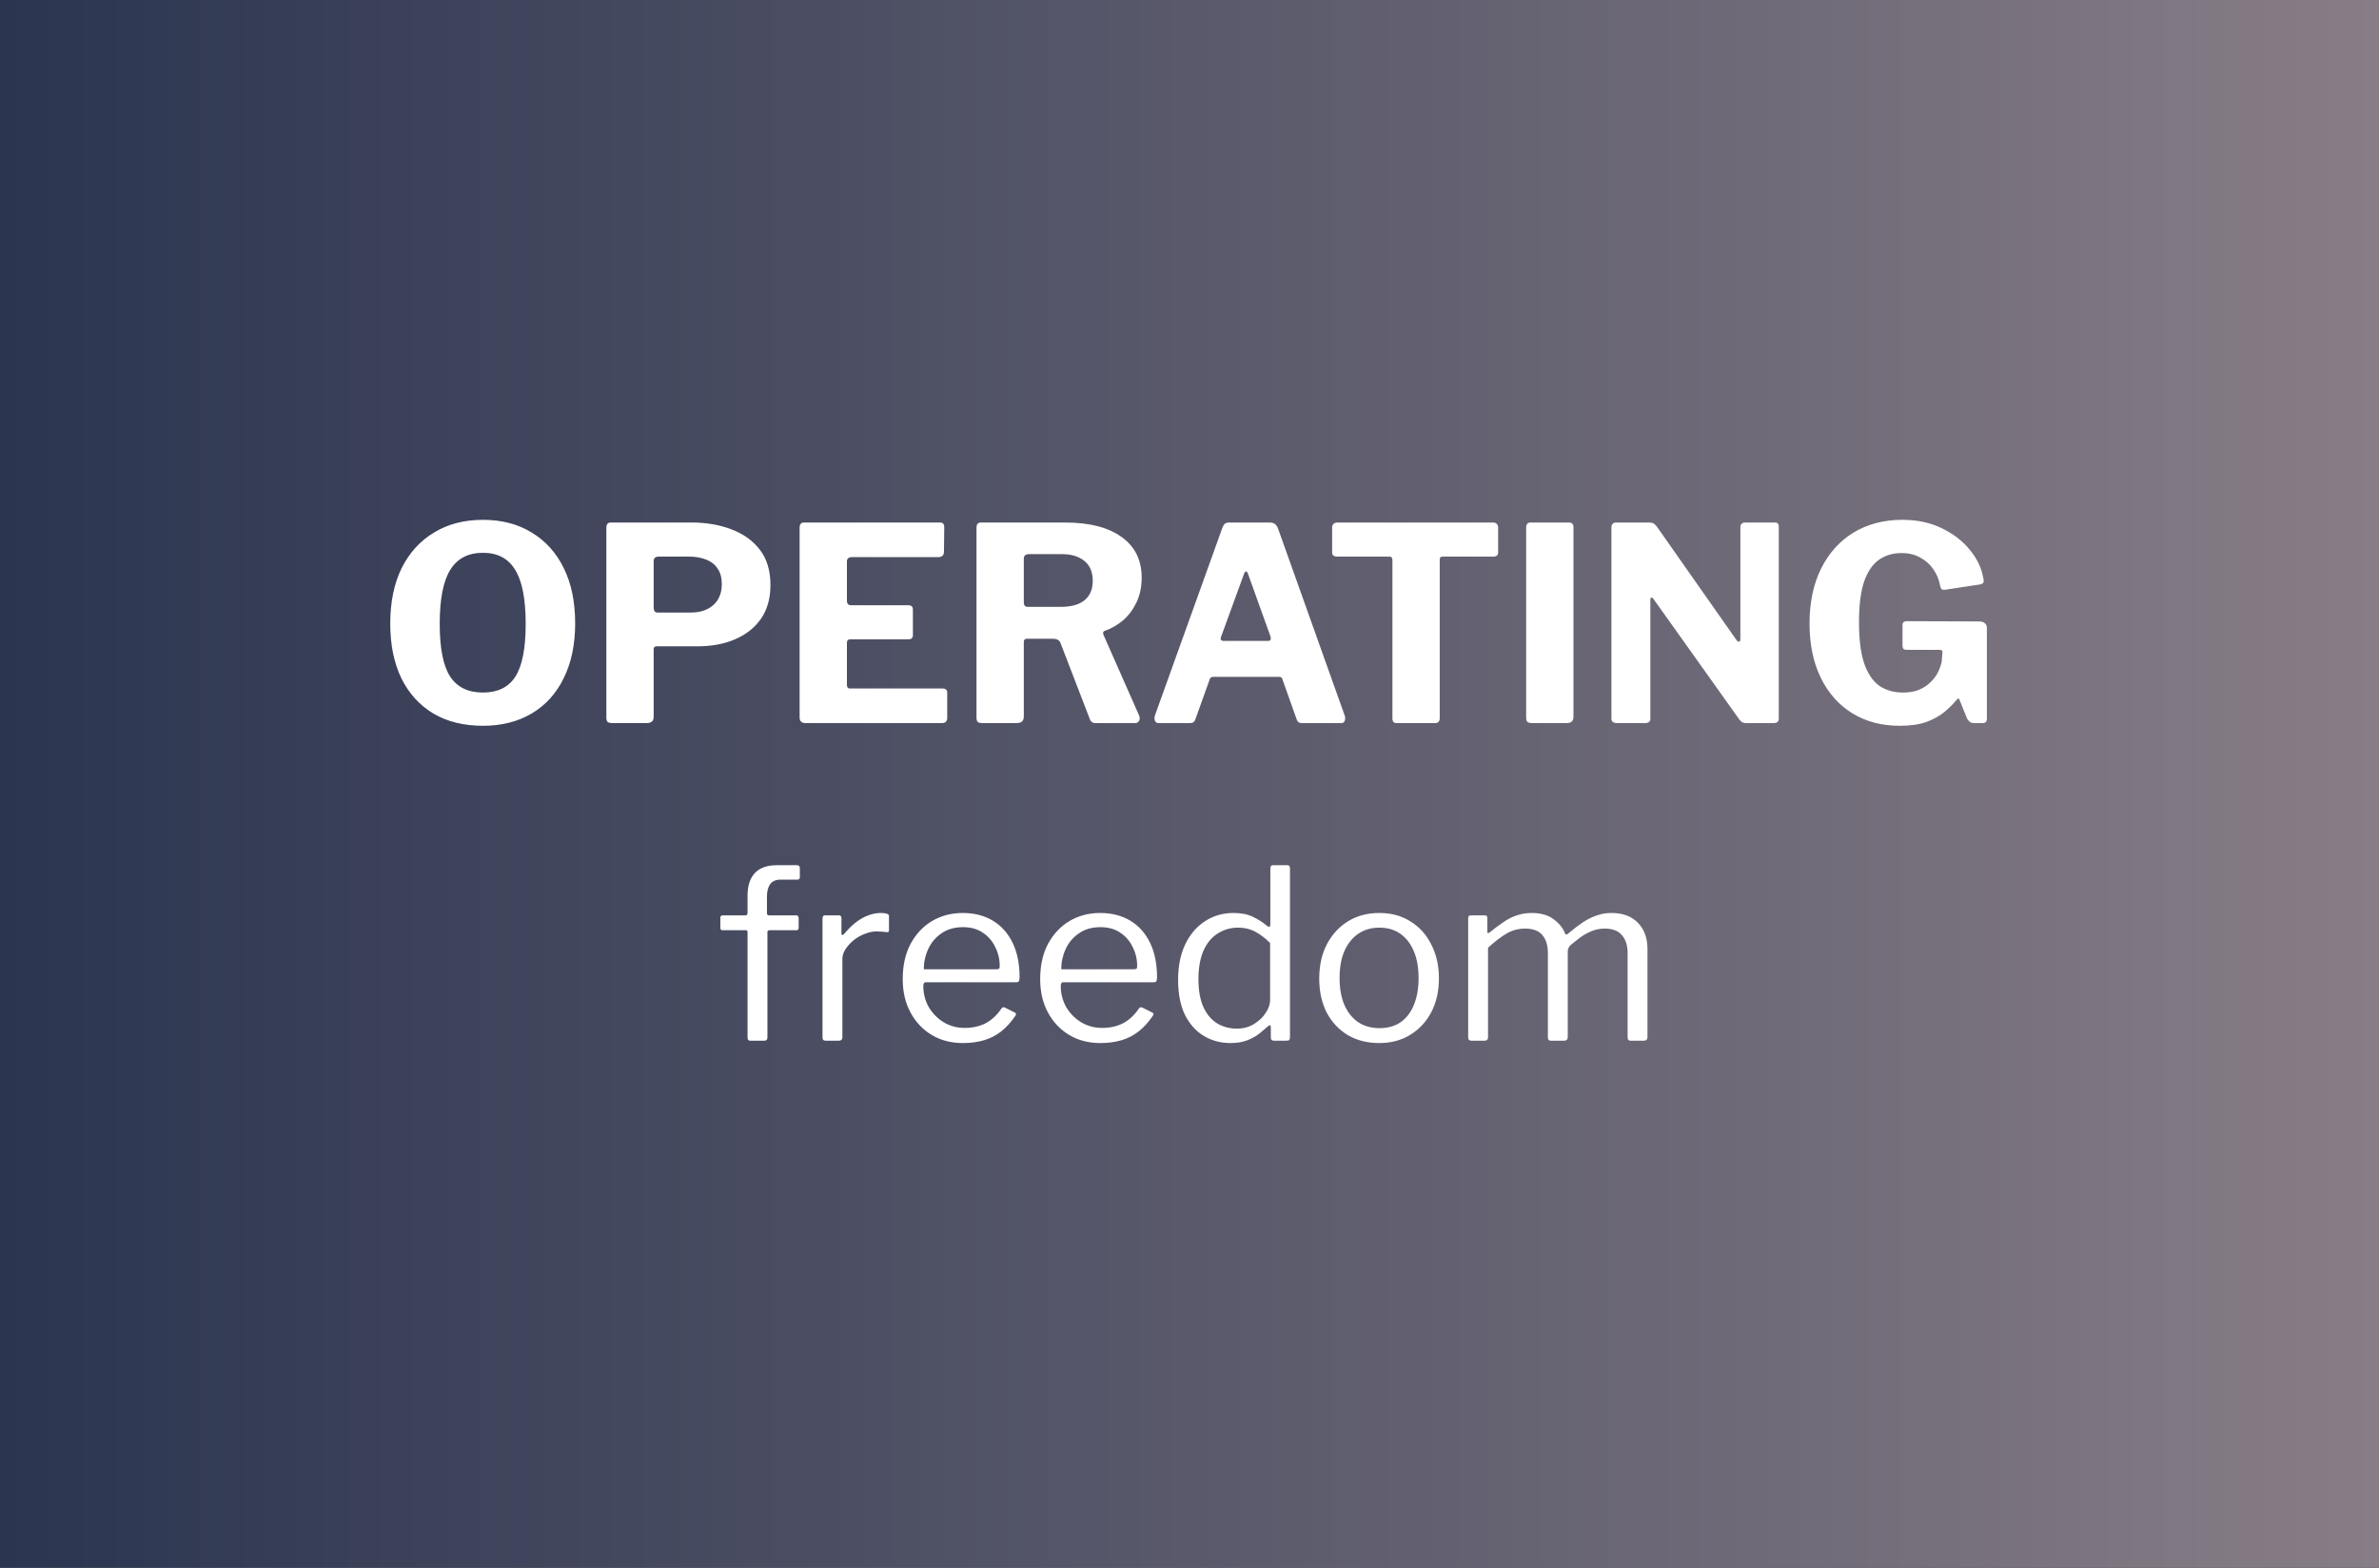 <svg width="352" height="232" viewBox="0 0 352 232" fill="none" xmlns="http://www.w3.org/2000/svg">
<rect x="0" y="0" width="352" height="232" fill="#333333" stroke="none"/>
<rect width="352" height="232.01" fill="url(#paint0_linear_1591_6011)"/>
<path d="M71.461 107.405C68.635 107.405 66.195 106.805 64.141 105.605C62.088 104.378 60.501 102.632 59.381 100.365C58.288 98.098 57.741 95.405 57.741 92.285C57.741 89.112 58.301 86.378 59.421 84.085C60.568 81.792 62.168 80.032 64.221 78.805C66.275 77.552 68.688 76.925 71.461 76.925C74.235 76.925 76.635 77.552 78.661 78.805C80.715 80.032 82.301 81.792 83.421 84.085C84.541 86.352 85.101 89.072 85.101 92.245C85.101 95.365 84.541 98.058 83.421 100.325C82.328 102.592 80.755 104.338 78.701 105.565C76.648 106.792 74.235 107.405 71.461 107.405ZM71.461 102.485C73.648 102.485 75.248 101.698 76.261 100.125C77.275 98.525 77.781 95.925 77.781 92.325C77.781 88.645 77.261 85.978 76.221 84.325C75.208 82.645 73.621 81.805 71.461 81.805C69.275 81.805 67.661 82.645 66.621 84.325C65.581 86.005 65.061 88.672 65.061 92.325C65.061 95.898 65.568 98.485 66.581 100.085C67.621 101.685 69.248 102.485 71.461 102.485ZM113.998 86.565C113.998 88.538 113.531 90.205 112.598 91.565C111.665 92.898 110.385 93.912 108.758 94.605C107.158 95.298 105.291 95.645 103.158 95.645H97.158C96.865 95.645 96.718 95.792 96.718 96.085V106.085C96.718 106.698 96.371 107.005 95.678 107.005H90.558C90.238 107.005 90.011 106.938 89.878 106.805C89.771 106.672 89.718 106.472 89.718 106.205V78.085C89.718 77.578 89.931 77.325 90.358 77.325H102.358C104.491 77.325 106.438 77.658 108.198 78.325C109.985 78.992 111.398 80.005 112.438 81.365C113.478 82.725 113.998 84.458 113.998 86.565ZM106.798 86.445C106.798 85.512 106.598 84.752 106.198 84.165C105.798 83.552 105.225 83.098 104.478 82.805C103.731 82.512 102.878 82.365 101.918 82.365H97.478C96.971 82.365 96.718 82.592 96.718 83.045V89.885C96.718 90.392 96.905 90.645 97.278 90.645H102.198C103.611 90.645 104.731 90.272 105.558 89.525C106.385 88.778 106.798 87.752 106.798 86.445ZM118.312 78.085C118.312 77.578 118.525 77.325 118.952 77.325H139.112C139.512 77.325 139.712 77.552 139.712 78.005L139.672 81.605C139.672 82.165 139.392 82.445 138.832 82.445H126.072C125.565 82.445 125.312 82.658 125.312 83.085V88.885C125.312 89.338 125.512 89.565 125.912 89.565H134.392C134.845 89.565 135.072 89.778 135.072 90.205V94.045C135.072 94.205 135.018 94.338 134.912 94.445C134.832 94.552 134.672 94.605 134.432 94.605H125.872C125.498 94.605 125.312 94.765 125.312 95.085V101.365C125.312 101.712 125.458 101.885 125.752 101.885H139.432C139.912 101.885 140.152 102.085 140.152 102.485V106.285C140.152 106.498 140.085 106.672 139.952 106.805C139.845 106.938 139.645 107.005 139.352 107.005H119.192C118.605 107.005 118.312 106.725 118.312 106.165V78.085ZM168.564 105.925C168.67 106.218 168.657 106.472 168.524 106.685C168.417 106.898 168.23 107.005 167.964 107.005H162.084C161.63 107.005 161.337 106.765 161.204 106.285L156.884 95.085C156.724 94.712 156.35 94.525 155.764 94.525H151.964C151.777 94.525 151.644 94.578 151.564 94.685C151.51 94.792 151.484 94.885 151.484 94.965V106.045C151.484 106.685 151.124 107.005 150.404 107.005H145.324C145.004 107.005 144.777 106.938 144.644 106.805C144.537 106.672 144.484 106.472 144.484 106.205V78.085C144.484 77.578 144.697 77.325 145.124 77.325H157.604C161.177 77.325 163.95 78.032 165.924 79.445C167.924 80.858 168.924 82.872 168.924 85.485C168.924 86.845 168.67 88.058 168.164 89.125C167.657 90.192 166.99 91.085 166.164 91.805C165.337 92.498 164.43 93.018 163.444 93.365C163.204 93.445 163.15 93.645 163.284 93.965L168.564 105.925ZM156.964 89.805C158.484 89.805 159.644 89.485 160.444 88.845C161.27 88.178 161.684 87.218 161.684 85.965C161.684 84.658 161.27 83.672 160.444 83.005C159.617 82.338 158.524 82.005 157.164 82.005H152.244C151.737 82.005 151.484 82.232 151.484 82.685V89.125C151.484 89.578 151.67 89.805 152.044 89.805H156.964ZM171.416 107.005C171.176 107.005 171.003 106.898 170.896 106.685C170.789 106.472 170.789 106.192 170.896 105.845L180.856 78.125C180.963 77.832 181.083 77.632 181.216 77.525C181.349 77.392 181.576 77.325 181.896 77.325H187.896C188.483 77.325 188.883 77.618 189.096 78.205L198.976 105.925C199.056 106.138 199.056 106.378 198.976 106.645C198.896 106.885 198.736 107.005 198.496 107.005H192.616C192.216 107.005 191.963 106.818 191.856 106.445L189.776 100.605C189.749 100.472 189.696 100.365 189.616 100.285C189.563 100.205 189.443 100.165 189.256 100.165H179.496C179.229 100.165 179.056 100.298 178.976 100.565L176.856 106.485C176.803 106.645 176.709 106.778 176.576 106.885C176.469 106.965 176.283 107.005 176.016 107.005H171.416ZM187.616 94.845C187.989 94.845 188.109 94.618 187.976 94.165L184.616 84.805C184.536 84.645 184.443 84.565 184.336 84.565C184.256 84.565 184.176 84.658 184.096 84.845L180.696 94.165C180.509 94.618 180.629 94.845 181.056 94.845H187.616ZM197.105 78.045C197.105 77.832 197.172 77.658 197.305 77.525C197.438 77.392 197.638 77.325 197.905 77.325H220.865C221.158 77.325 221.358 77.392 221.465 77.525C221.598 77.658 221.665 77.832 221.665 78.045V81.765C221.665 82.165 221.425 82.365 220.945 82.365H213.465C213.172 82.365 213.025 82.498 213.025 82.765V106.245C213.025 106.752 212.798 107.005 212.345 107.005H206.625C206.225 107.005 206.025 106.778 206.025 106.325V82.885C206.025 82.538 205.878 82.365 205.585 82.365H197.865C197.358 82.365 197.105 82.165 197.105 81.765V78.045ZM232.172 77.325C232.598 77.325 232.812 77.565 232.812 78.045V106.045C232.812 106.392 232.718 106.645 232.532 106.805C232.372 106.938 232.105 107.005 231.732 107.005H226.692C226.345 107.005 226.105 106.938 225.972 106.805C225.865 106.672 225.812 106.458 225.812 106.165V78.085C225.812 77.578 226.025 77.325 226.452 77.325H232.172ZM262.669 77.325C263.016 77.325 263.189 77.525 263.189 77.925V106.365C263.189 106.552 263.122 106.712 262.989 106.845C262.856 106.952 262.669 107.005 262.429 107.005H258.389C258.176 107.005 258.002 106.978 257.869 106.925C257.736 106.872 257.576 106.738 257.389 106.525L244.629 88.605C244.522 88.472 244.416 88.418 244.309 88.445C244.229 88.472 244.189 88.552 244.189 88.685V106.285C244.216 106.765 243.949 107.005 243.389 107.005H239.229C238.696 107.005 238.429 106.778 238.429 106.325V78.085C238.429 77.578 238.669 77.325 239.149 77.325H243.989C244.282 77.325 244.496 77.365 244.629 77.445C244.789 77.525 244.962 77.685 245.149 77.925L256.909 94.685C257.069 94.898 257.202 94.992 257.309 94.965C257.442 94.938 257.509 94.805 257.509 94.565V78.045C257.509 77.565 257.749 77.325 258.229 77.325H262.669ZM281.1 107.405C278.407 107.405 276.047 106.778 274.02 105.525C272.02 104.272 270.474 102.512 269.38 100.245C268.287 97.978 267.74 95.325 267.74 92.285C267.74 89.138 268.314 86.418 269.46 84.125C270.607 81.832 272.207 80.058 274.26 78.805C276.34 77.552 278.754 76.925 281.5 76.925C283.66 76.925 285.594 77.338 287.3 78.165C289.007 78.992 290.38 80.045 291.42 81.325C292.487 82.605 293.154 83.965 293.42 85.405C293.527 85.805 293.54 86.072 293.46 86.205C293.407 86.338 293.247 86.432 292.98 86.485L287.7 87.285C287.46 87.285 287.3 87.232 287.22 87.125C287.167 87.018 287.114 86.858 287.06 86.645C286.9 85.765 286.567 84.965 286.06 84.245C285.58 83.525 284.94 82.952 284.14 82.525C283.367 82.072 282.434 81.845 281.34 81.845C280.034 81.845 278.9 82.192 277.94 82.885C277.007 83.578 276.287 84.672 275.78 86.165C275.3 87.658 275.06 89.618 275.06 92.045C275.06 94.605 275.314 96.645 275.82 98.165C276.354 99.685 277.1 100.792 278.06 101.485C279.047 102.152 280.22 102.485 281.58 102.485C282.434 102.485 283.18 102.365 283.82 102.125C284.487 101.858 285.047 101.512 285.5 101.085C285.98 100.658 286.367 100.178 286.66 99.645C286.954 99.085 287.167 98.512 287.3 97.925L287.38 96.765C287.487 96.365 287.354 96.165 286.98 96.165H282.14C281.927 96.165 281.767 96.125 281.66 96.045C281.554 95.938 281.5 95.752 281.5 95.485V92.485C281.5 92.112 281.714 91.925 282.14 91.925L292.82 91.965C293.22 91.965 293.514 92.058 293.7 92.245C293.887 92.405 293.98 92.632 293.98 92.925V106.405C293.98 106.592 293.927 106.738 293.82 106.845C293.714 106.952 293.567 107.005 293.38 107.005H292.1C291.887 107.005 291.7 106.965 291.54 106.885C291.38 106.778 291.22 106.605 291.06 106.365L289.9 103.485C289.874 103.405 289.82 103.365 289.74 103.365C289.687 103.365 289.607 103.432 289.5 103.565C289.02 104.152 288.42 104.752 287.7 105.365C286.98 105.952 286.087 106.445 285.02 106.845C283.954 107.218 282.647 107.405 281.1 107.405ZM117.819 135.455C117.935 135.455 118.017 135.49 118.064 135.56C118.134 135.63 118.169 135.712 118.169 135.805V137.31C118.169 137.543 118.052 137.66 117.819 137.66H113.829C113.642 137.66 113.549 137.753 113.549 137.94V153.515C113.549 153.842 113.409 154.005 113.129 154.005H110.994C110.737 154.005 110.609 153.853 110.609 153.55V137.905C110.609 137.742 110.527 137.66 110.364 137.66H106.934C106.7 137.66 106.584 137.543 106.584 137.31V135.805C106.584 135.712 106.607 135.63 106.654 135.56C106.724 135.49 106.829 135.455 106.969 135.455H110.294C110.504 135.455 110.609 135.338 110.609 135.105V132.55C110.609 131.08 110.97 129.96 111.694 129.19C112.417 128.42 113.514 128.035 114.984 128.035H117.889C118.192 128.035 118.344 128.175 118.344 128.455V129.82C118.344 129.937 118.309 130.03 118.239 130.1C118.192 130.147 118.099 130.17 117.959 130.17H115.509C114.785 130.17 114.26 130.403 113.934 130.87C113.63 131.313 113.479 131.92 113.479 132.69V135.14C113.479 135.35 113.584 135.455 113.794 135.455H117.819ZM122.19 154.005C122.027 154.005 121.899 153.97 121.805 153.9C121.735 153.807 121.7 153.69 121.7 153.55V135.91C121.7 135.607 121.829 135.455 122.085 135.455H124.115C124.372 135.455 124.5 135.583 124.5 135.84V138.115C124.5 138.255 124.535 138.337 124.605 138.36C124.675 138.383 124.769 138.337 124.885 138.22C125.492 137.497 126.087 136.913 126.67 136.47C127.277 136.003 127.884 135.665 128.49 135.455C129.097 135.222 129.704 135.105 130.31 135.105C131.127 135.105 131.535 135.257 131.535 135.56V137.66C131.535 137.893 131.43 137.987 131.22 137.94C131.01 137.917 130.765 137.893 130.485 137.87C130.229 137.847 129.949 137.835 129.645 137.835C129.132 137.835 128.584 137.952 128 138.185C127.417 138.395 126.869 138.698 126.355 139.095C125.865 139.492 125.457 139.935 125.13 140.425C124.804 140.915 124.64 141.405 124.64 141.895V153.48C124.64 153.83 124.465 154.005 124.115 154.005H122.19ZM136.614 145.885C136.614 147.028 136.883 148.078 137.419 149.035C137.979 149.968 138.714 150.715 139.624 151.275C140.558 151.835 141.596 152.115 142.739 152.115C143.906 152.115 144.944 151.882 145.854 151.415C146.764 150.925 147.546 150.19 148.199 149.21C148.293 149.117 148.363 149.07 148.409 149.07C148.479 149.047 148.573 149.058 148.689 149.105L150.159 149.84C150.369 149.957 150.393 150.12 150.229 150.33C149.599 151.263 148.899 152.033 148.129 152.64C147.383 153.223 146.543 153.655 145.609 153.935C144.676 154.215 143.626 154.355 142.459 154.355C140.733 154.355 139.204 153.958 137.874 153.165C136.544 152.372 135.494 151.263 134.724 149.84C133.954 148.417 133.569 146.772 133.569 144.905C133.569 142.875 133.954 141.137 134.724 139.69C135.518 138.22 136.579 137.088 137.909 136.295C139.263 135.502 140.768 135.105 142.424 135.105C144.128 135.105 145.609 135.478 146.869 136.225C148.129 136.972 149.109 138.057 149.809 139.48C150.509 140.903 150.859 142.618 150.859 144.625C150.859 144.788 150.836 144.952 150.789 145.115C150.766 145.278 150.614 145.36 150.334 145.36H136.929C136.836 145.36 136.754 145.418 136.684 145.535C136.638 145.628 136.614 145.745 136.614 145.885ZM147.324 143.435C147.581 143.435 147.744 143.412 147.814 143.365C147.884 143.295 147.919 143.155 147.919 142.945C147.919 141.942 147.698 141.008 147.254 140.145C146.834 139.258 146.216 138.547 145.399 138.01C144.606 137.473 143.638 137.205 142.494 137.205C141.234 137.205 140.173 137.508 139.309 138.115C138.446 138.698 137.793 139.468 137.349 140.425C136.906 141.382 136.684 142.385 136.684 143.435H147.324ZM156.951 145.885C156.951 147.028 157.22 148.078 157.756 149.035C158.316 149.968 159.051 150.715 159.961 151.275C160.895 151.835 161.933 152.115 163.076 152.115C164.243 152.115 165.281 151.882 166.191 151.415C167.101 150.925 167.883 150.19 168.536 149.21C168.63 149.117 168.7 149.07 168.746 149.07C168.816 149.047 168.91 149.058 169.026 149.105L170.496 149.84C170.706 149.957 170.73 150.12 170.566 150.33C169.936 151.263 169.236 152.033 168.466 152.64C167.72 153.223 166.88 153.655 165.946 153.935C165.013 154.215 163.963 154.355 162.796 154.355C161.07 154.355 159.541 153.958 158.211 153.165C156.881 152.372 155.831 151.263 155.061 149.84C154.291 148.417 153.906 146.772 153.906 144.905C153.906 142.875 154.291 141.137 155.061 139.69C155.855 138.22 156.916 137.088 158.246 136.295C159.6 135.502 161.105 135.105 162.761 135.105C164.465 135.105 165.946 135.478 167.206 136.225C168.466 136.972 169.446 138.057 170.146 139.48C170.846 140.903 171.196 142.618 171.196 144.625C171.196 144.788 171.173 144.952 171.126 145.115C171.103 145.278 170.951 145.36 170.671 145.36H157.266C157.173 145.36 157.091 145.418 157.021 145.535C156.975 145.628 156.951 145.745 156.951 145.885ZM167.661 143.435C167.918 143.435 168.081 143.412 168.151 143.365C168.221 143.295 168.256 143.155 168.256 142.945C168.256 141.942 168.035 141.008 167.591 140.145C167.171 139.258 166.553 138.547 165.736 138.01C164.943 137.473 163.975 137.205 162.831 137.205C161.571 137.205 160.51 137.508 159.646 138.115C158.783 138.698 158.13 139.468 157.686 140.425C157.243 141.382 157.021 142.385 157.021 143.435H167.661ZM188.523 154.005C188.36 154.005 188.232 153.97 188.138 153.9C188.068 153.807 188.033 153.678 188.033 153.515V152.045C188.033 151.858 187.987 151.753 187.893 151.73C187.823 151.707 187.718 151.765 187.578 151.905C187.322 152.138 186.948 152.453 186.458 152.85C185.992 153.247 185.397 153.597 184.673 153.9C183.95 154.203 183.087 154.355 182.083 154.355C180.613 154.355 179.295 154.005 178.128 153.305C176.962 152.605 176.028 151.567 175.328 150.19C174.652 148.79 174.313 147.063 174.313 145.01C174.313 143.027 174.652 141.3 175.328 139.83C176.028 138.337 176.997 137.182 178.233 136.365C179.493 135.525 180.917 135.105 182.503 135.105C183.647 135.105 184.603 135.292 185.373 135.665C186.143 136.038 186.82 136.47 187.403 136.96C187.613 137.123 187.753 137.193 187.823 137.17C187.917 137.123 187.963 136.972 187.963 136.715V128.49C187.963 128.187 188.092 128.035 188.348 128.035H190.483C190.74 128.035 190.868 128.187 190.868 128.49V153.445C190.868 153.655 190.833 153.807 190.763 153.9C190.693 153.97 190.542 154.005 190.308 154.005H188.523ZM187.928 139.55C187.205 138.827 186.47 138.267 185.723 137.87C184.977 137.473 184.137 137.275 183.203 137.275C182.083 137.275 181.068 137.567 180.158 138.15C179.272 138.71 178.572 139.562 178.058 140.705C177.568 141.848 177.323 143.248 177.323 144.905C177.323 146.608 177.58 148.008 178.093 149.105C178.607 150.178 179.295 150.972 180.158 151.485C181.022 151.975 181.967 152.22 182.993 152.22C183.95 152.22 184.79 151.998 185.513 151.555C186.26 151.112 186.843 150.563 187.263 149.91C187.707 149.257 187.928 148.615 187.928 147.985V139.55ZM204.05 154.355C202.3 154.355 200.749 153.958 199.395 153.165C198.065 152.348 197.027 151.228 196.28 149.805C195.557 148.358 195.195 146.702 195.195 144.835C195.195 142.898 195.569 141.207 196.315 139.76C197.085 138.29 198.135 137.147 199.465 136.33C200.795 135.513 202.335 135.105 204.085 135.105C205.859 135.105 207.399 135.525 208.705 136.365C210.035 137.182 211.062 138.325 211.785 139.795C212.532 141.242 212.905 142.91 212.905 144.8C212.905 146.667 212.532 148.323 211.785 149.77C211.039 151.193 210 152.313 208.67 153.13C207.364 153.947 205.824 154.355 204.05 154.355ZM204.12 152.15C205.334 152.15 206.372 151.858 207.235 151.275C208.099 150.668 208.752 149.817 209.195 148.72C209.662 147.6 209.895 146.27 209.895 144.73C209.895 143.19 209.662 141.872 209.195 140.775C208.729 139.655 208.064 138.792 207.2 138.185C206.337 137.578 205.299 137.275 204.085 137.275C202.895 137.275 201.857 137.578 200.97 138.185C200.084 138.792 199.395 139.655 198.905 140.775C198.439 141.872 198.205 143.19 198.205 144.73C198.205 146.247 198.439 147.565 198.905 148.685C199.395 149.805 200.084 150.668 200.97 151.275C201.857 151.858 202.907 152.15 204.12 152.15ZM217.723 154.005C217.396 154.005 217.233 153.853 217.233 153.55V135.91C217.233 135.607 217.361 135.455 217.618 135.455H219.718C219.951 135.455 220.068 135.583 220.068 135.84V137.87C220.068 137.987 220.091 138.057 220.138 138.08C220.208 138.103 220.301 138.068 220.418 137.975C221.164 137.368 221.853 136.855 222.483 136.435C223.136 135.992 223.789 135.665 224.443 135.455C225.119 135.222 225.843 135.105 226.613 135.105C227.989 135.105 229.086 135.42 229.903 136.05C230.743 136.68 231.303 137.392 231.583 138.185C231.629 138.278 231.699 138.313 231.793 138.29C231.886 138.267 231.979 138.208 232.073 138.115C232.819 137.485 233.519 136.948 234.173 136.505C234.849 136.062 235.526 135.723 236.203 135.49C236.903 135.233 237.638 135.105 238.408 135.105C240.111 135.105 241.429 135.595 242.363 136.575C243.296 137.532 243.763 138.827 243.763 140.46V153.445C243.763 153.818 243.588 154.005 243.238 154.005H241.278C241.114 154.005 240.998 153.97 240.928 153.9C240.858 153.807 240.823 153.69 240.823 153.55V141.055C240.823 139.912 240.543 139.025 239.983 138.395C239.446 137.742 238.594 137.415 237.428 137.415C236.751 137.415 236.098 137.543 235.468 137.8C234.861 138.057 234.301 138.372 233.788 138.745C233.298 139.118 232.854 139.468 232.458 139.795C232.271 139.958 232.143 140.122 232.073 140.285C232.003 140.425 231.968 140.612 231.968 140.845V153.445C231.968 153.818 231.793 154.005 231.443 154.005H229.483C229.343 154.005 229.226 153.97 229.133 153.9C229.063 153.807 229.028 153.69 229.028 153.55V141.055C229.028 139.912 228.759 139.025 228.223 138.395C227.686 137.742 226.834 137.415 225.668 137.415C224.688 137.415 223.789 137.648 222.973 138.115C222.156 138.582 221.223 139.293 220.173 140.25V153.48C220.173 153.83 219.998 154.005 219.648 154.005H217.723Z" fill="white"/>
<defs>
<linearGradient id="paint0_linear_1591_6011" x1="0" y1="116.005" x2="352" y2="116.005" gradientUnits="userSpaceOnUse">
<stop stop-color="#2B3550"/>
<stop offset="1" stop-color="#877D86"/>
</linearGradient>
</defs>
</svg>
